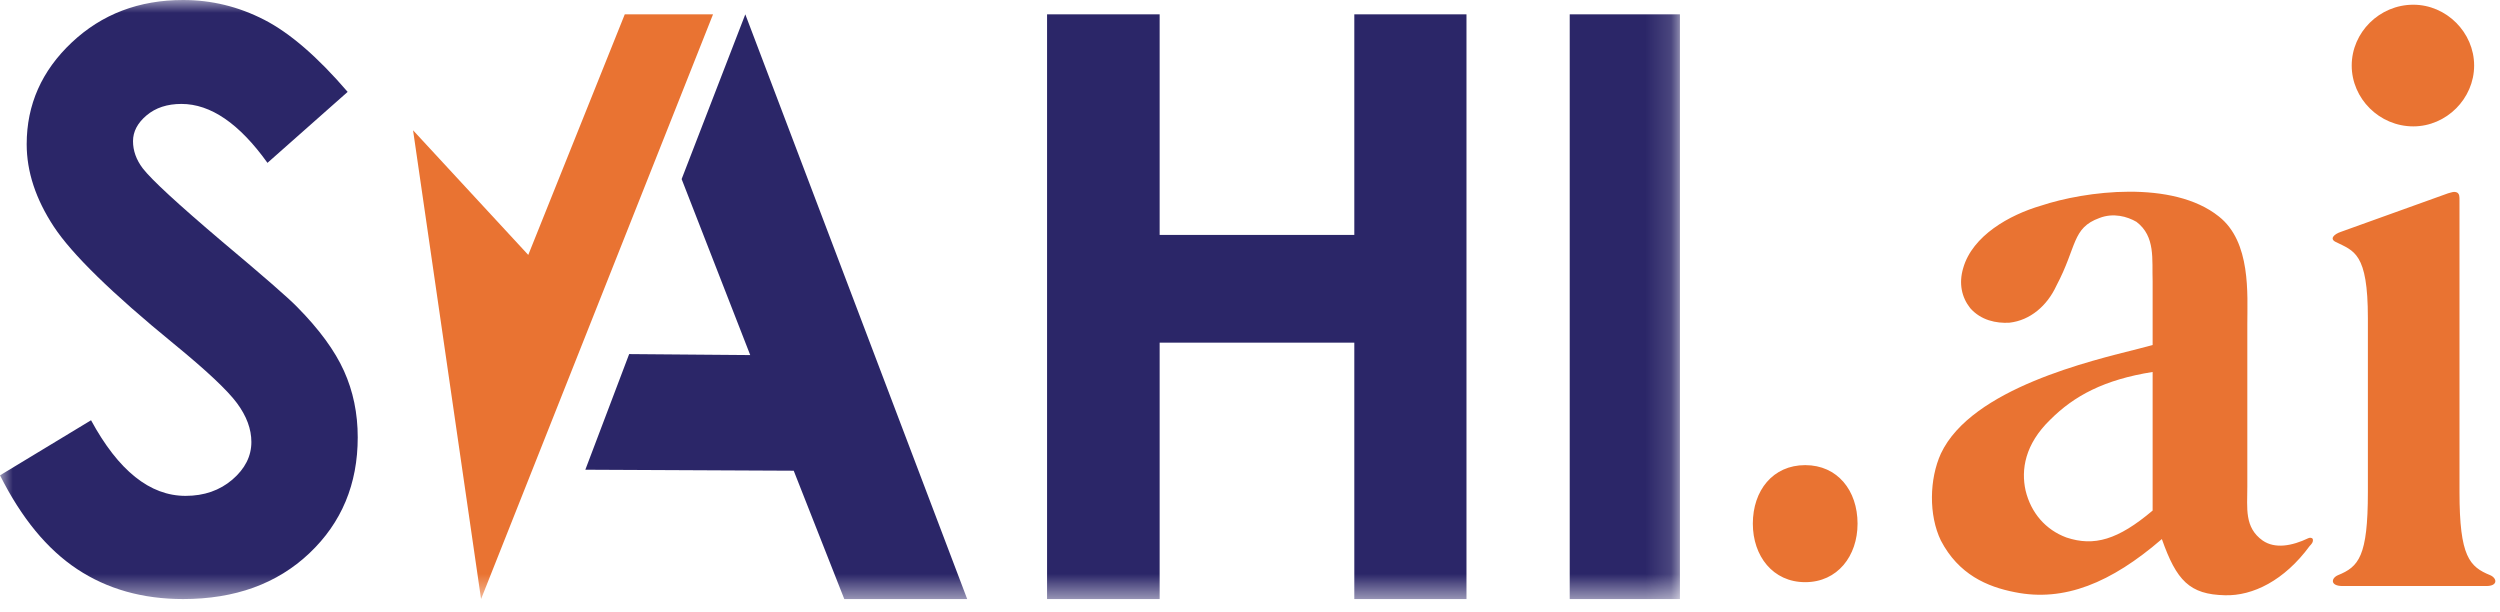 <svg width="98" height="24" viewBox="0 0 98 24" fill="none" xmlns="http://www.w3.org/2000/svg">
<g clip-path="url(#clip0_273_448)">
<mask id="mask0_273_448" style="mask-type:luminance" maskUnits="userSpaceOnUse" x="0" y="0" width="66" height="24">
<path d="M65.853 0H0V23.483H65.853V0Z" fill="white"/>
</mask>
<g mask="url(#mask0_273_448)">
<path d="M13.628 3.602L10.485 6.384C9.381 4.844 8.258 4.074 7.113 4.074C6.556 4.074 6.101 4.223 5.746 4.522C5.392 4.821 5.214 5.157 5.214 5.533C5.214 5.908 5.341 6.262 5.595 6.598C5.938 7.044 6.976 8.001 8.707 9.469C10.326 10.827 11.309 11.683 11.653 12.038C12.514 12.91 13.124 13.743 13.483 14.538C13.843 15.333 14.023 16.203 14.023 17.144C14.023 18.978 13.39 20.493 12.126 21.689C10.861 22.885 9.212 23.483 7.179 23.483C5.59 23.483 4.207 23.092 3.028 22.312C1.849 21.532 0.84 20.306 0.001 18.633L3.569 16.474C4.642 18.451 5.877 19.438 7.273 19.438C8.001 19.438 8.615 19.225 9.11 18.8C9.606 18.374 9.854 17.882 9.854 17.326C9.854 16.819 9.666 16.312 9.292 15.806C8.918 15.299 8.092 14.524 6.817 13.48C4.387 11.495 2.818 9.961 2.109 8.883C1.4 7.804 1.046 6.728 1.046 5.654C1.046 4.103 1.635 2.774 2.814 1.664C3.992 0.555 5.447 0 7.178 0C8.291 0 9.35 0.258 10.357 0.775C11.364 1.292 12.454 2.234 13.628 3.602Z" fill="#2B2668"/>
<path d="M29.216 0.562L26.72 7.02L29.409 13.919L24.663 13.88L22.945 18.413L31.114 18.452L33.096 23.483H37.914L29.216 0.562Z" fill="#2B2668"/>
<path d="M41.045 0.562H45.458V9.209H53.089V0.562H57.486V23.483H53.089V13.432H45.458V23.483H41.045V0.562Z" fill="#2B2668"/>
<path d="M65.853 0.562H61.533V23.483H65.853V0.562Z" fill="#2B2668"/>
<path d="M27.951 0.562H24.491L20.708 9.993L16.192 5.107L18.858 23.483L27.951 0.562Z" fill="#E97332"/>
</g>
<path d="M68.711 20.527C68.711 19.229 69.496 18.233 70.764 18.233C72.031 18.233 72.816 19.229 72.816 20.527C72.816 21.795 72.031 22.821 70.764 22.821C69.496 22.821 68.711 21.795 68.711 20.527ZM90.661 21.131C90.691 21.251 90.6 21.342 90.54 21.402C89.544 22.76 88.306 23.364 87.22 23.334C85.832 23.304 85.319 22.76 84.745 21.131C82.753 22.851 80.912 23.605 78.98 23.213C77.894 23.002 76.777 22.519 76.083 21.191C75.6 20.195 75.63 18.776 76.083 17.78C77.29 15.215 82.029 14.129 83.809 13.676L84.383 13.525V11.02C84.353 10.175 84.504 9.269 83.749 8.696C83.387 8.485 82.844 8.334 82.3 8.545C81.214 8.937 81.425 9.662 80.61 11.201C80.248 11.986 79.584 12.559 78.769 12.65C78.256 12.68 77.653 12.559 77.23 12.076C76.898 11.654 76.777 11.111 76.958 10.507C77.32 9.239 78.769 8.424 80.007 8.062C81.727 7.489 85.168 7.036 86.978 8.485C88.246 9.481 88.095 11.533 88.095 12.71V19.078C88.095 19.923 87.974 20.678 88.699 21.191C89.182 21.523 89.846 21.402 90.48 21.1C90.54 21.07 90.63 21.07 90.661 21.131ZM80.369 16.453C79.373 17.418 79.222 18.414 79.403 19.229C79.614 20.105 80.188 20.768 81.003 21.07C82.089 21.432 83.025 21.161 84.383 20.014V14.581C82.481 14.883 81.304 15.517 80.369 16.453ZM96.322 7.549C96.412 7.609 96.412 7.7 96.412 7.851V19.29C96.412 21.825 96.805 22.217 97.62 22.549C97.891 22.67 97.921 22.972 97.469 22.972H91.825C91.342 22.972 91.372 22.67 91.644 22.549C92.459 22.217 92.821 21.825 92.821 19.29V12.469C92.821 9.903 92.278 9.843 91.553 9.481C91.312 9.36 91.493 9.179 91.764 9.088L95.96 7.579C96.081 7.549 96.201 7.489 96.322 7.549ZM92.187 2.569C92.187 1.271 93.274 0.185 94.602 0.185C95.899 0.185 96.986 1.271 96.986 2.569C96.986 3.867 95.899 4.954 94.602 4.954C93.274 4.954 92.187 3.867 92.187 2.569Z" fill="#E97332"/>
</g>
<defs>
<clipPath id="clip0_273_448">
<rect width="98" height="23.863" fill="white"/>
</clipPath>
</defs>
</svg>
